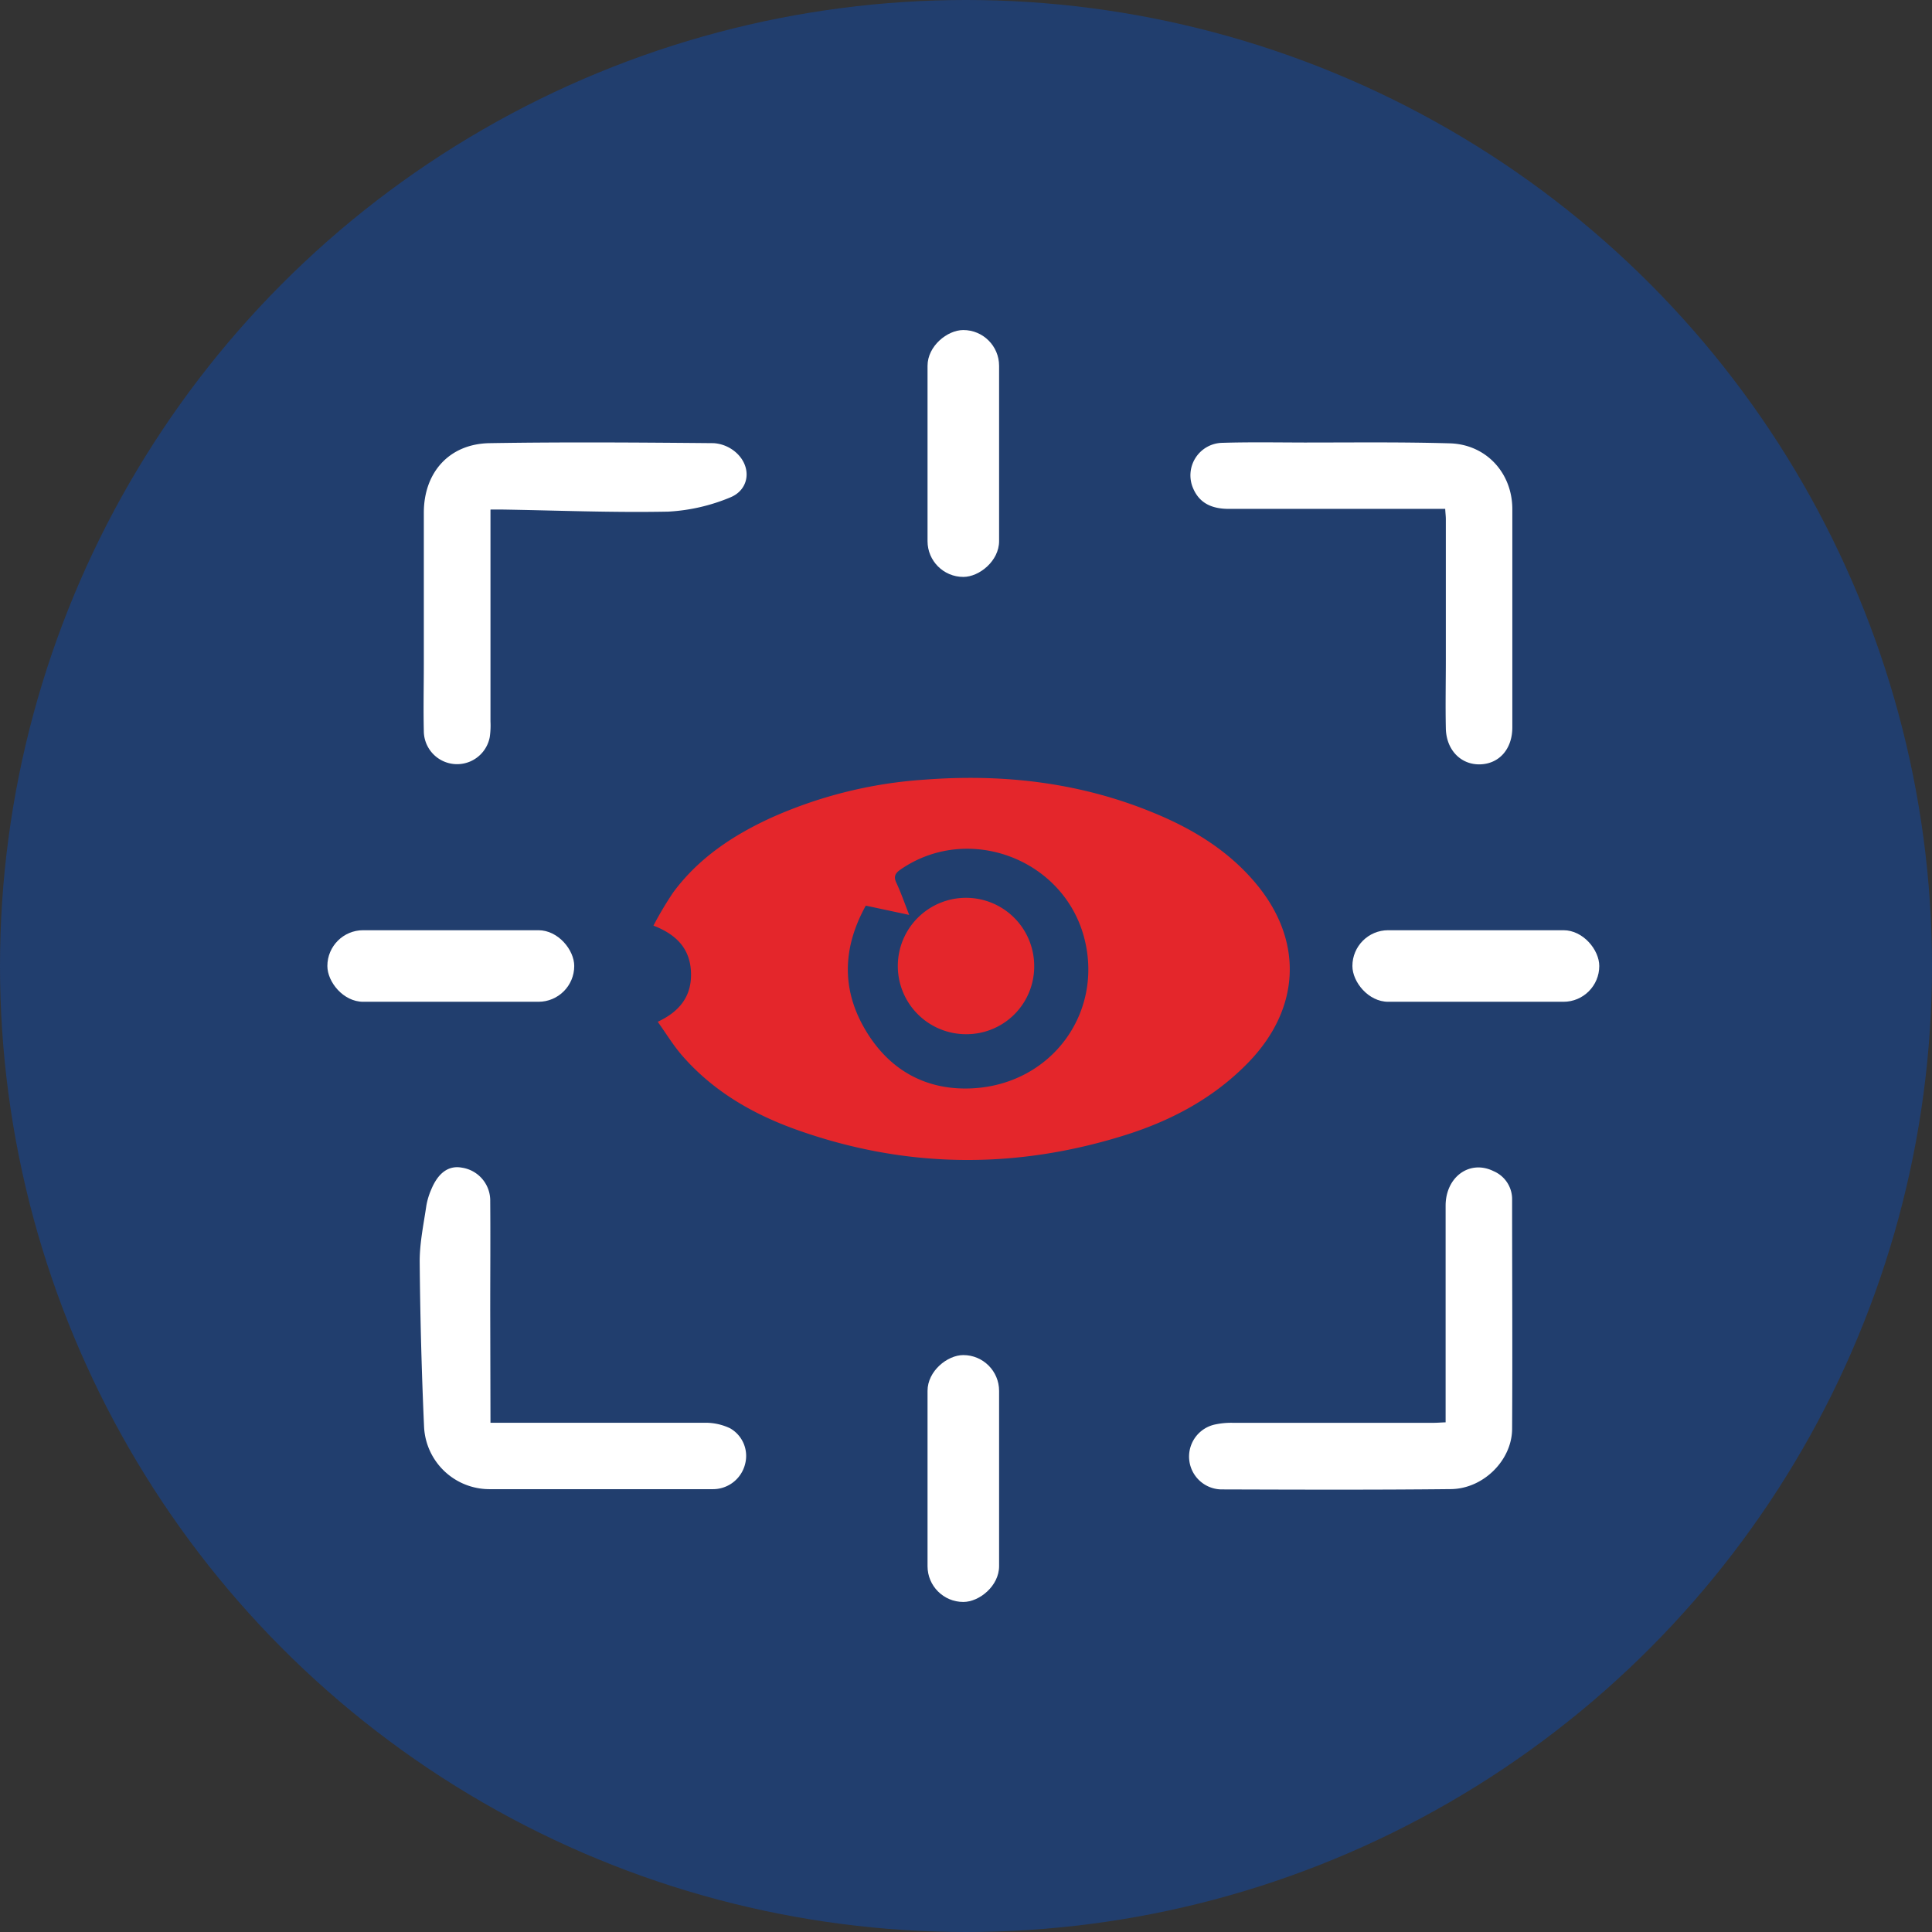 <svg id="Layer_1" data-name="Layer 1" xmlns="http://www.w3.org/2000/svg" viewBox="0 0 1080 1080"><rect x="0" y="0" width="1080" height="1080" fill="#333333" stroke="none"/><defs><style>.cls-1{fill:#213e6e;}.cls-2{fill:#e4262b;}.cls-3{fill:#fff;}</style></defs><title>MX 50 Ultra+</title><circle class="cls-1" cx="540" cy="540" r="540"/><path class="cls-2" d="M367.72,571.16c12.56-5.87,18.91-14.57,18.56-27.24-.35-13.25-7.81-21.41-21-26.49a196.26,196.26,0,0,1,11-18.5c14-19,32.95-31.68,54.06-41.46A249.61,249.61,0,0,1,517,435.82c44.15-3.36,87.21,1.65,128.34,18.74,21.43,8.83,41,20.77,56.2,38.7,27.13,31.92,25.76,70-3.38,100.33-19.27,20-43,32.71-69.11,40.92-61.59,19.36-123.07,18.72-184-3.07-24.66-8.83-46.93-21.81-64.22-41.94-4.7-5.54-8.52-11.83-13.11-18.25m116.27-65c-12.56,22.69-13.76,45.5-1.17,67.86,13.11,23.33,34,35.6,60.64,34.28,44.15-2.21,73.37-41.94,62.73-83.71-11.37-44.61-65-64.72-102.78-38.61-3,2.08-4,3.91-2.31,7.49,2.6,5.52,4.56,11.32,7.15,17.88L484,506.26"/><path class="cls-3" d="M274.18,795.33H394.41a31.75,31.75,0,0,1,13.75,3.11,17.77,17.77,0,0,1,8.38,19.86,18.5,18.5,0,0,1-18.34,14.15h-124a36.62,36.62,0,0,1-37.15-34.92Q235,751.3,234.61,705c0-10.31,2.2-20.65,3.71-30.94A38.93,38.93,0,0,1,241,665.1c3.92-9.56,9.81-13.72,17.14-12.38a18.6,18.6,0,0,1,15.9,18.8c.16,20.23,0,40.48,0,60.71Z"/><path class="cls-3" d="M274.18,285V403.31a45.06,45.06,0,0,1-.41,8.76,18.59,18.59,0,0,1-36.85-3.34c-.3-12.51,0-25,0-37.6V286.65c0-22.7,14.32-38.58,36.83-38.92,41.74-.68,83.48-.38,125.2,0a20.85,20.85,0,0,1,12.65,5.37c8.84,8.06,7.39,20.76-3.63,25.06A104.3,104.3,0,0,1,373.59,286c-30.84.62-61.78-.65-92.54-1.16h-6.79"/><path class="cls-3" d="M808.11,795.14V673.81c.13-16.12,13.64-25.68,26.86-19.1a17,17,0,0,1,10.31,15.87c0,42.74.25,85.5,0,128.27-.13,17.48-16.11,33.39-34.22,33.57-42.57.46-85.12.3-127.67.17a18.35,18.35,0,0,1-3.74-36.38,42.44,42.44,0,0,1,9.27-.85H801.55c1.86,0,3.71-.17,6.45-.27"/><path class="cls-3" d="M807.78,284.47H687c-8.86,0-16.12-2.68-19.88-11.15a18.18,18.18,0,0,1,16.42-25.78c15.23-.46,30.43-.19,45.66-.16,27.1,0,54.21-.33,81.28.45,20.28.59,34.92,16.55,34.92,36.8v122c0,12-7.25,20.3-17.91,20.65s-19-7.84-19.26-20.12c-.27-12.92,0-25.89,0-38.81V290.14c0-1.64-.24-3.3-.35-5.75"/><path class="cls-2" d="M578.12,540.32a37.83,37.83,0,0,1-37.85,37.8h-.57a38.12,38.12,0,1,1,38.42-37.81v0"/><rect class="cls-3" x="183" y="520" width="138" height="40" rx="20" ry="20"/><rect class="cls-3" x="756" y="520" width="138" height="40" rx="20" ry="20"/><rect class="cls-3" x="469.5" y="806.5" width="138" height="40" rx="20" ry="20" transform="translate(-288 1365) rotate(-90)"/><rect class="cls-3" x="469.5" y="233.5" width="138" height="40" rx="20" ry="20" transform="translate(285 792) rotate(-90)"/></svg>